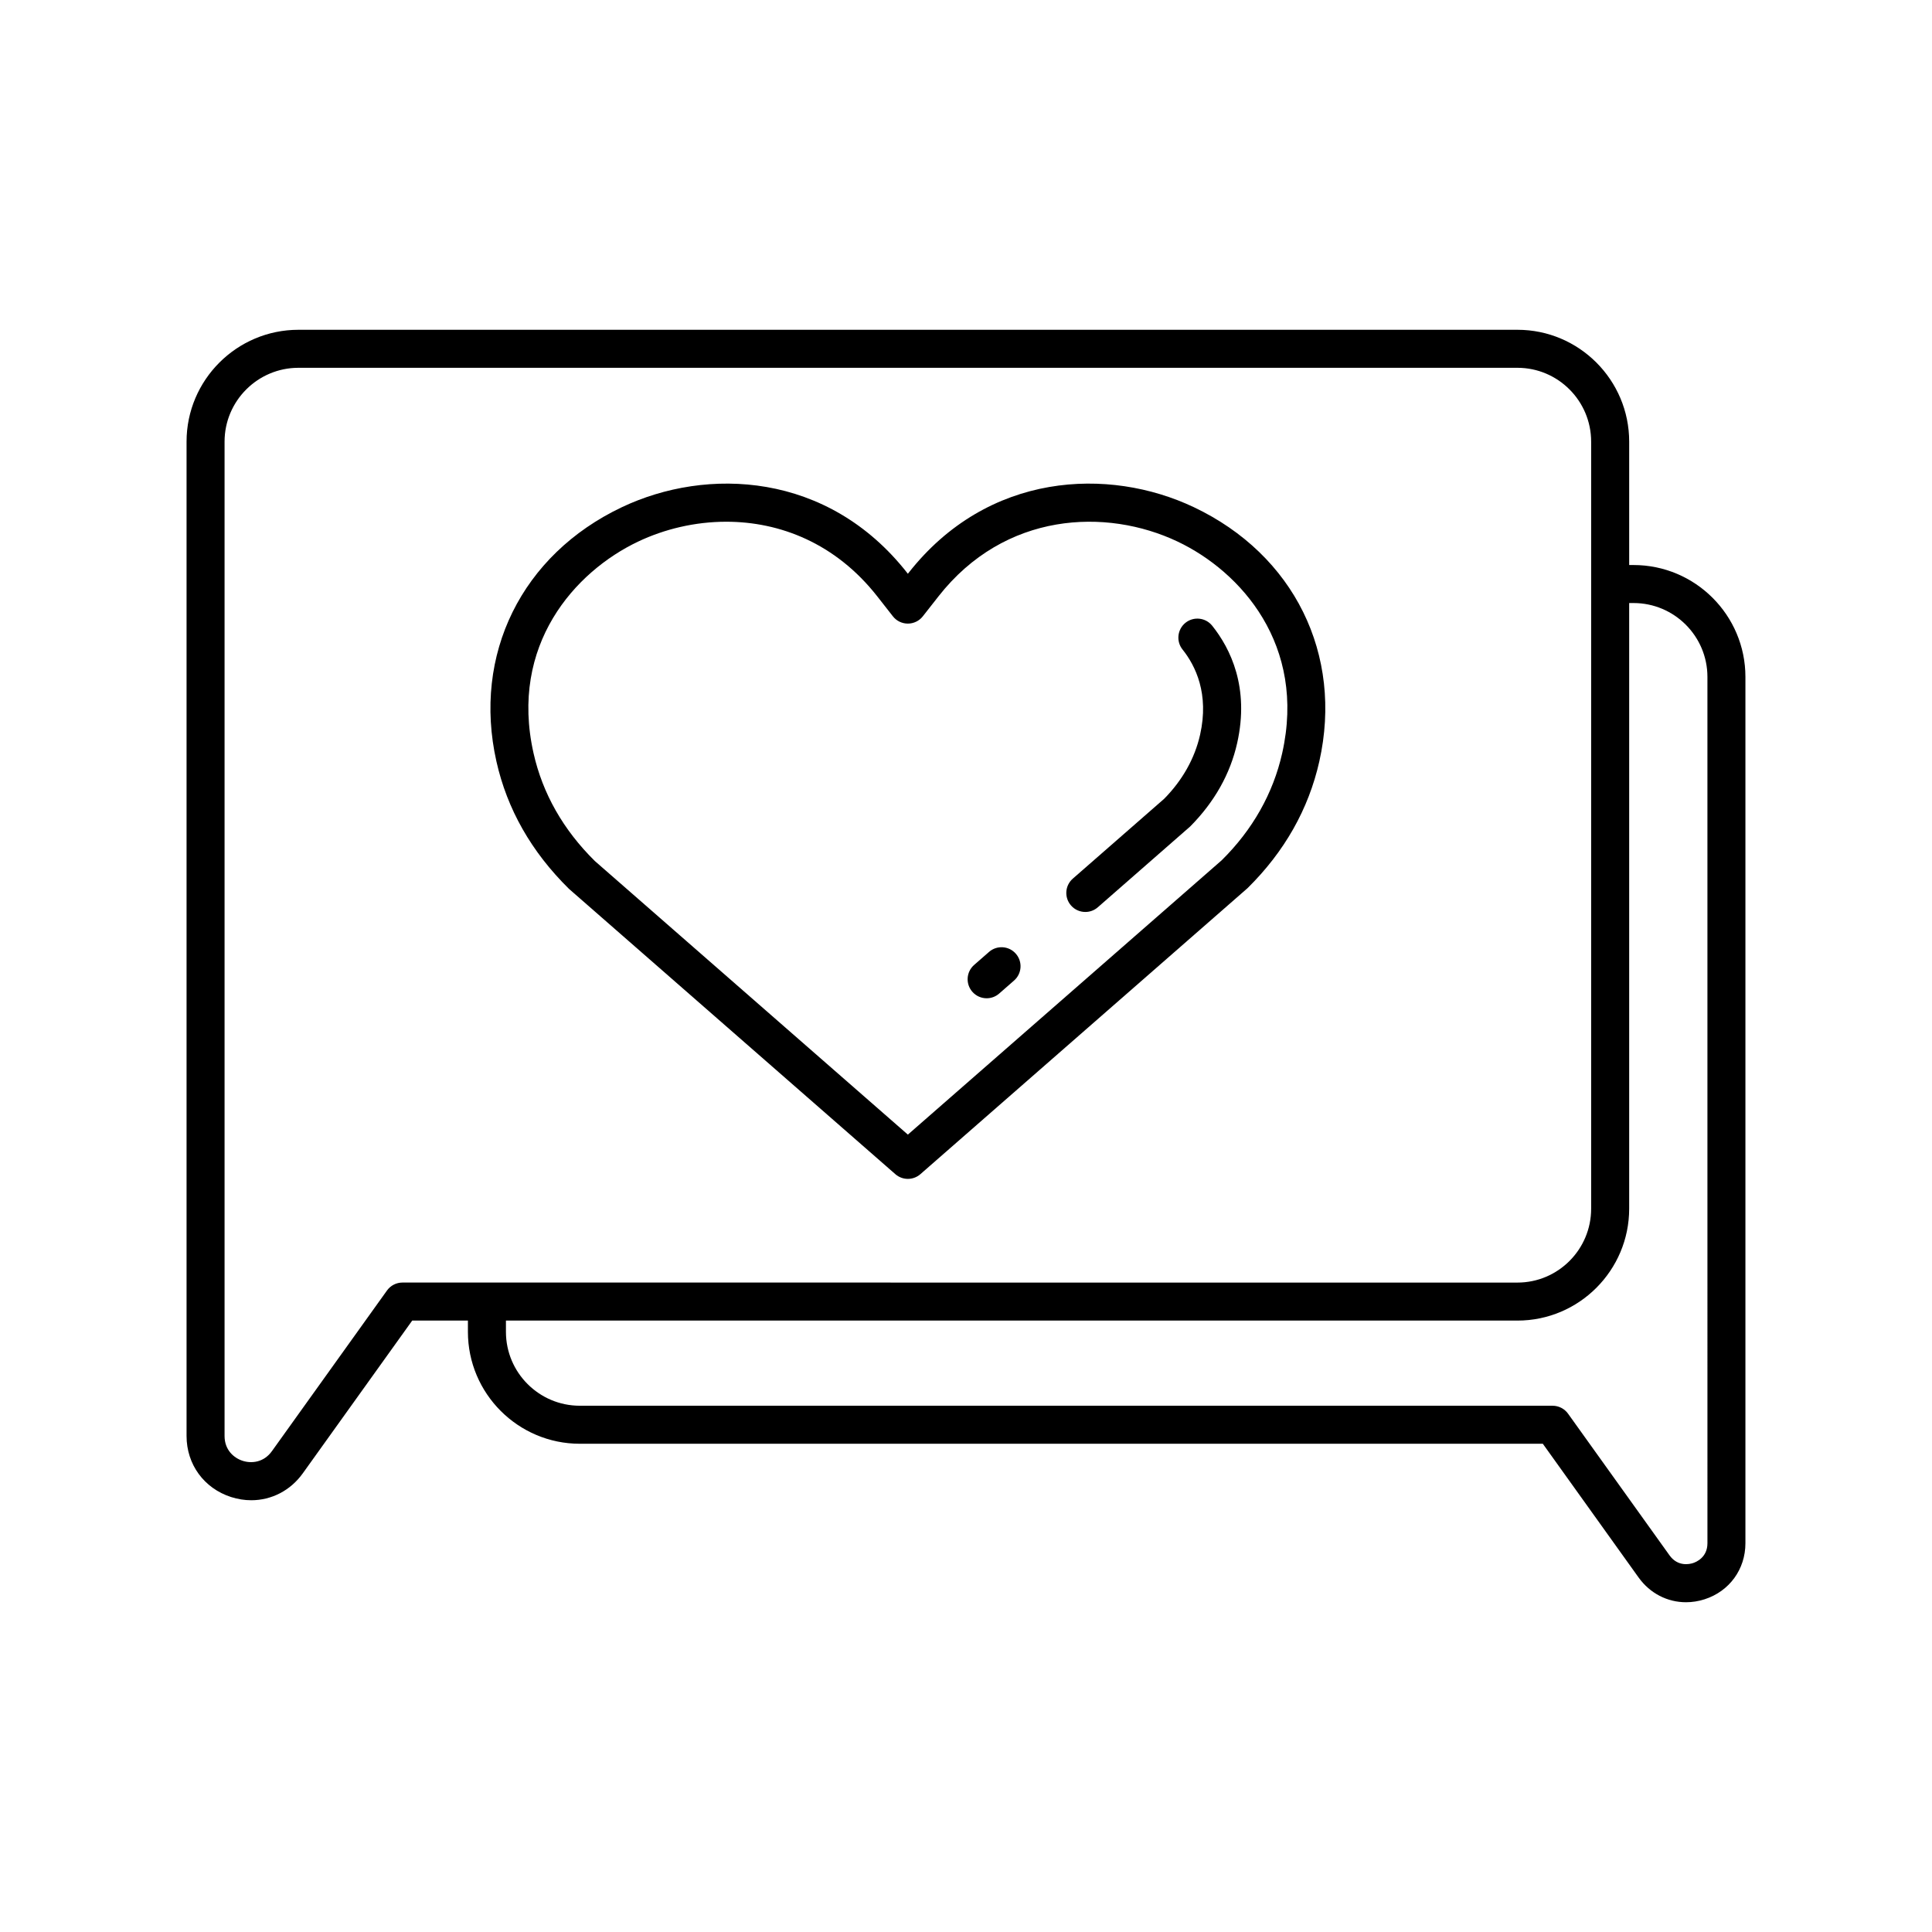<?xml version="1.0" encoding="UTF-8"?>
<!-- The Best Svg Icon site in the world: iconSvg.co, Visit us! https://iconsvg.co -->
<svg fill="#000000" width="800px" height="800px" version="1.1" viewBox="144 144 512 512" xmlns="http://www.w3.org/2000/svg">
 <g>
  <path d="m576.91 293.74h-1.16v-32.691c0-16.352-13.285-29.652-29.609-29.652h-323.05c-16.348 0-29.652 13.301-29.652 29.652v263.51c0 7.519 4.629 13.863 11.793 16.168 1.785 0.574 3.582 0.852 5.352 0.852 5.332 0 10.367-2.535 13.656-7.129l29-40.484h14.762v2.988c0 16.352 13.305 29.656 29.652 29.656h255.21l25.383 35.445c3.027 4.223 7.652 6.555 12.562 6.555 1.625 0 3.281-0.254 4.922-0.781 6.574-2.113 10.824-7.949 10.824-14.859v-229.58c0-16.352-13.301-29.652-29.652-29.652zm-303.87 190.15h-22.387c-1.625 0-3.148 0.785-4.094 2.102l-30.504 42.586c-2.168 3.023-5.426 3.301-7.738 2.555-2.324-0.742-4.805-2.863-4.805-6.574v-263.51c0-10.793 8.781-19.578 19.578-19.578h323.05c10.77 0 19.531 8.781 19.531 19.578v203.27c0 10.797-8.762 19.578-19.531 19.578zm323.45 69.078c0 3.742-2.934 4.977-3.832 5.266-0.91 0.293-4.023 1.004-6.211-2.047l-26.895-37.547c-0.945-1.32-2.469-2.102-4.094-2.102l-257.8-0.004c-10.793 0-19.578-8.781-19.578-19.578v-2.988h268.06c16.324 0 29.609-13.305 29.609-29.656v-160.5h1.16c10.797 0 19.578 8.781 19.578 19.574z"/>
  <path d="m460.38 278.41c-22.488-10.668-54.582-9.402-75.629 17.445l-0.156 0.199-0.152-0.195c-21.047-26.852-53.145-28.117-75.637-17.449-26.562 12.602-39.609 39.051-33.246 67.387 2.84 12.625 9.234 23.918 19.238 33.773l86.48 75.598c0.949 0.828 2.129 1.246 3.316 1.246 1.18 0 2.367-0.414 3.316-1.246l86.707-75.805c9.777-9.648 16.172-20.941 19.012-33.566 6.363-28.336-6.684-54.789-33.25-67.387zm23.418 65.176c-2.41 10.711-7.875 20.336-16.035 28.395l-83.168 72.703-82.941-72.492c-8.383-8.27-13.855-17.891-16.262-28.602-6.43-28.625 10.918-48.098 27.734-56.074 6.973-3.309 15.047-5.254 23.344-5.254 14.145 0 28.941 5.648 40.039 19.809l4.117 5.258c0.953 1.219 2.414 1.93 3.965 1.93 1.551 0 3.012-0.711 3.965-1.93l4.125-5.254v-0.004c17.609-22.469 44.516-23.504 63.379-14.559 16.82 7.977 34.172 27.449 27.738 56.074z"/>
  <path d="m458.17 309.04c-2.168 1.738-2.523 4.91-0.789 7.082 3.465 4.332 7.086 11.766 4.66 22.574-1.418 6.309-4.707 12.105-9.512 16.98l-24.223 21.172c-2.098 1.832-2.309 5.012-0.477 7.109 0.992 1.141 2.391 1.723 3.793 1.723 1.18 0 2.363-0.41 3.316-1.246l24.488-21.422c6.422-6.488 10.609-13.922 12.441-22.109 3.301-14.711-1.777-25.02-6.617-31.074-1.734-2.168-4.902-2.527-7.082-0.789z"/>
  <path d="m406.1 396.27-3.945 3.449c-2.098 1.832-2.309 5.012-0.477 7.109 0.992 1.141 2.391 1.723 3.793 1.723 1.18 0 2.363-0.41 3.316-1.246l3.945-3.449c2.098-1.832 2.309-5.012 0.477-7.109-1.828-2.102-5.027-2.305-7.109-0.477z"/>
 </g>
</svg>